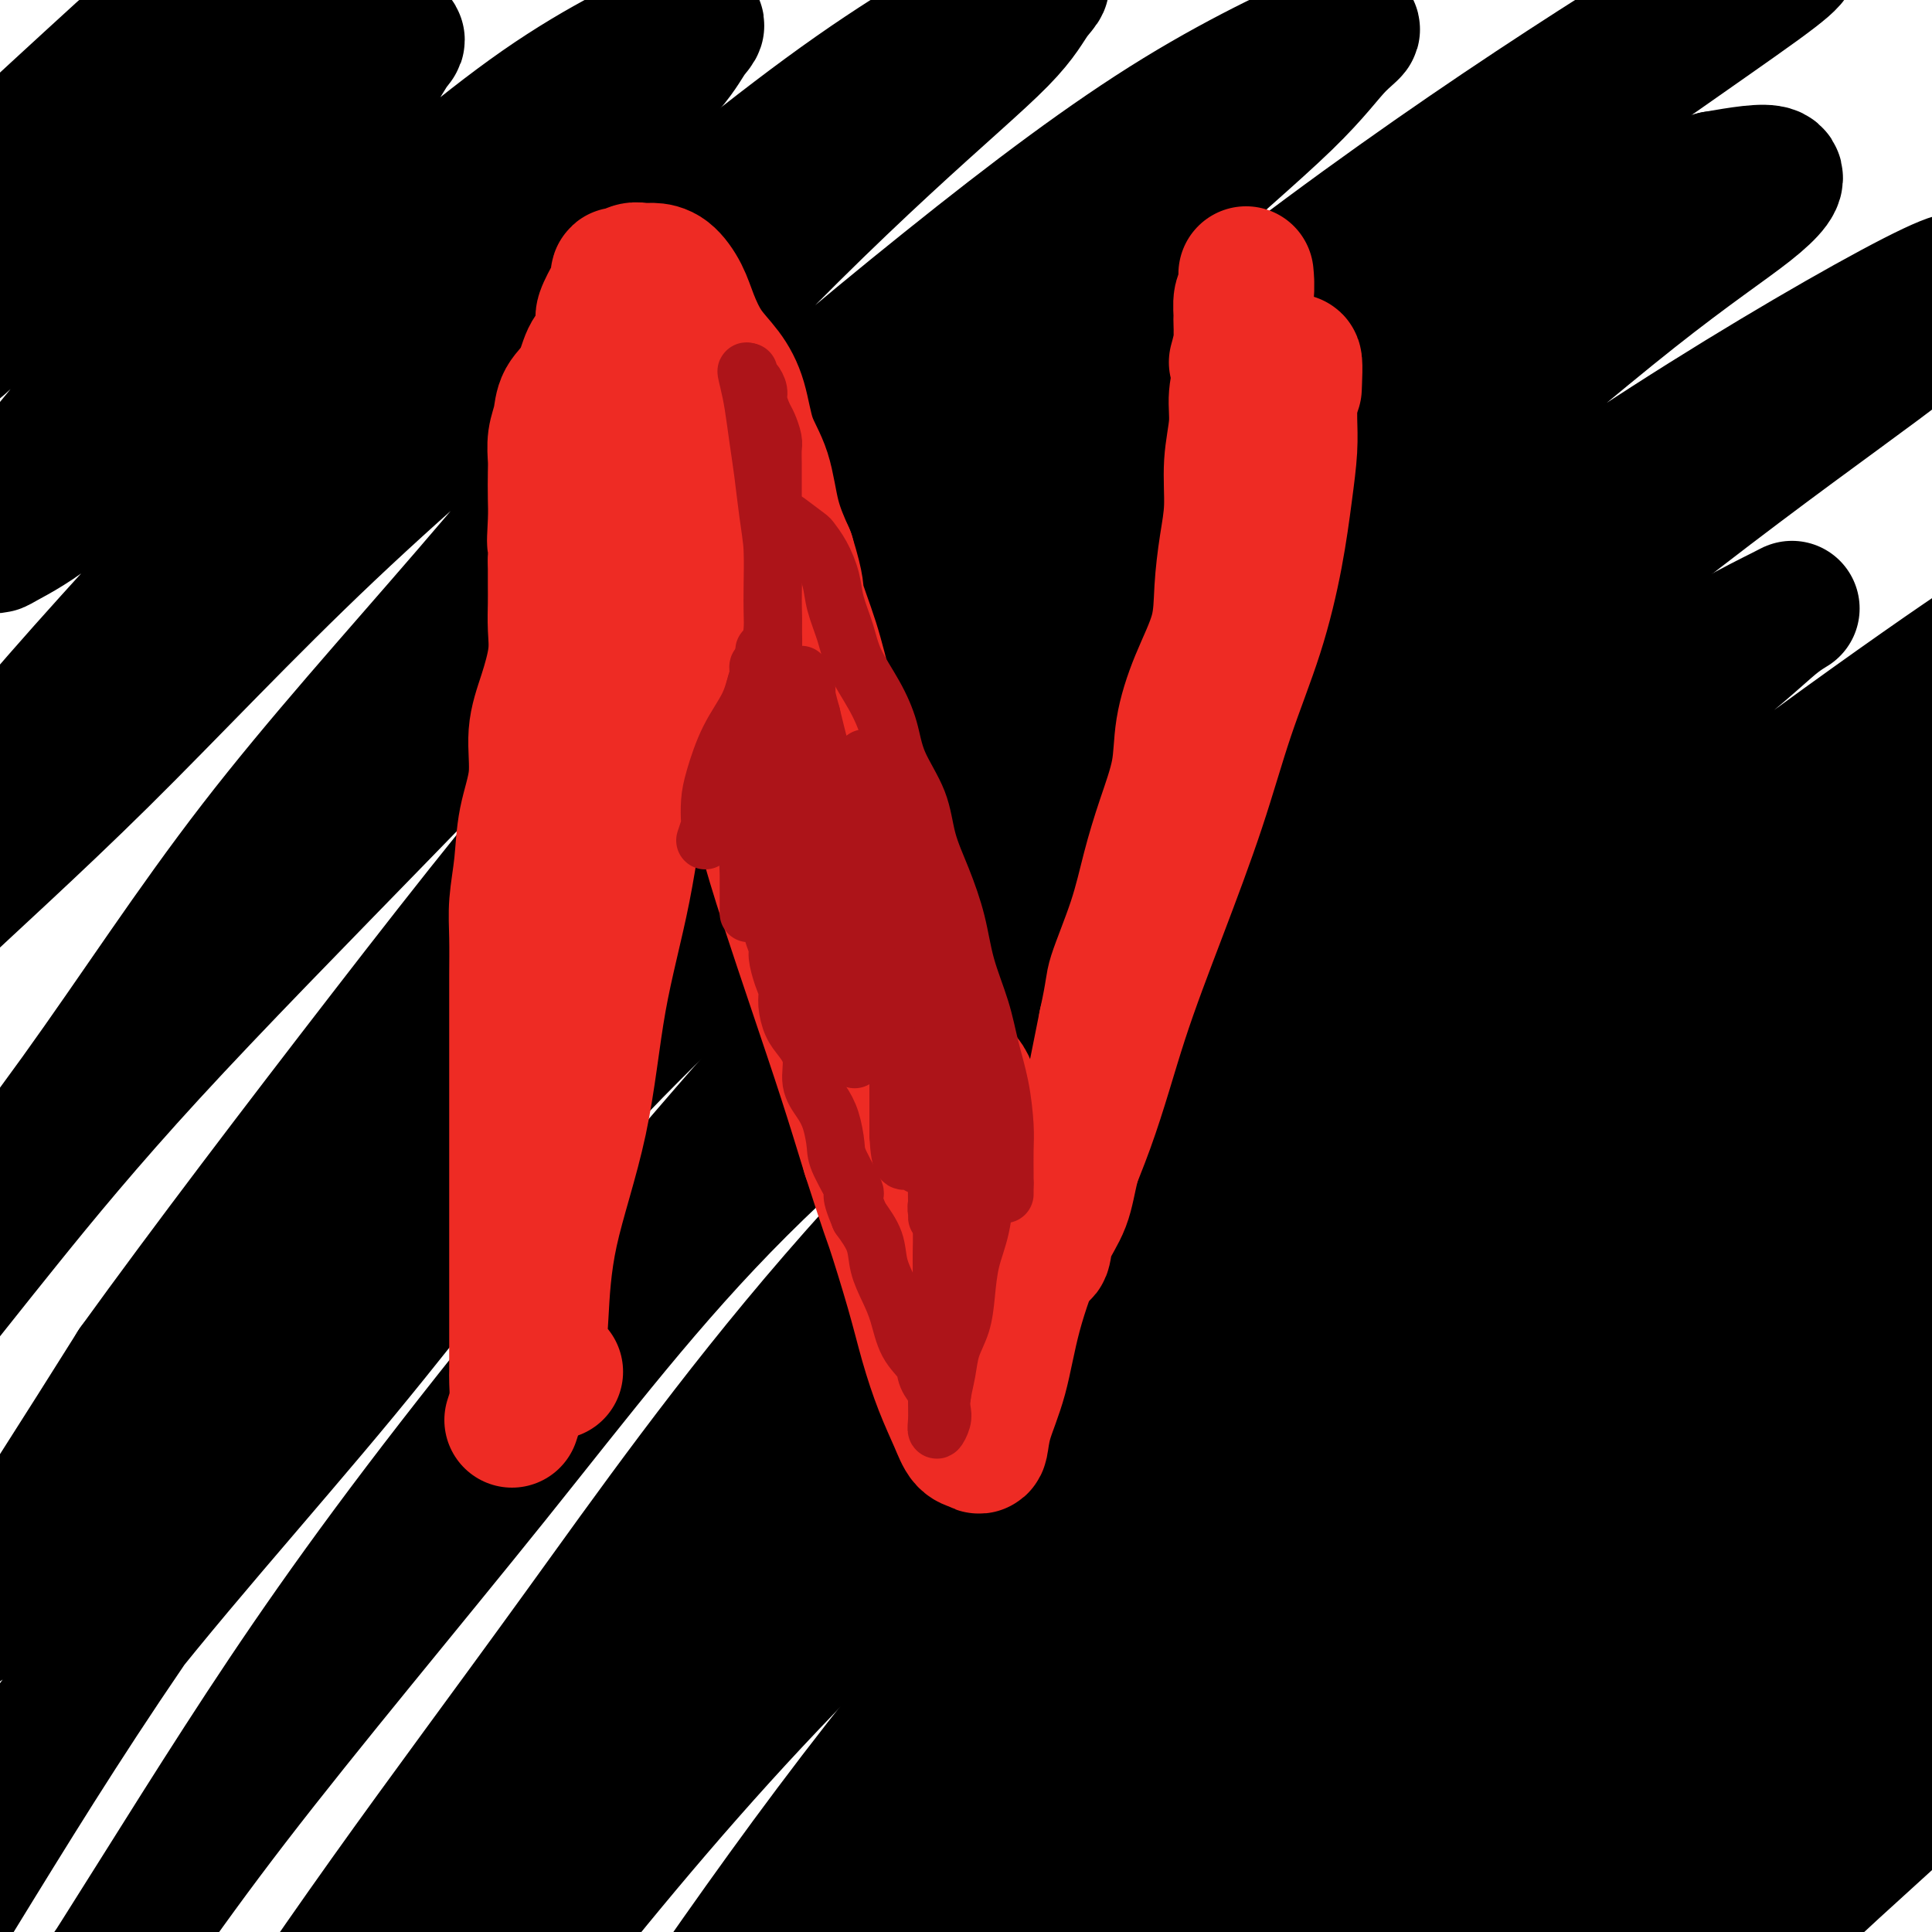 <svg viewBox='0 0 400 400' version='1.1' xmlns='http://www.w3.org/2000/svg' xmlns:xlink='http://www.w3.org/1999/xlink'><g fill='none' stroke='#000000' stroke-width='28' stroke-linecap='round' stroke-linejoin='round'><path d='M367,312c-1.855,0.401 -3.710,0.803 -5,1c-1.290,0.197 -2.015,0.190 -4,1c-1.985,0.810 -5.231,2.438 -10,6c-4.769,3.562 -11.060,9.060 -17,14c-5.940,4.940 -11.530,9.322 -16,14c-4.470,4.678 -7.822,9.651 -11,14c-3.178,4.349 -6.184,8.074 -8,11c-1.816,2.926 -2.442,5.051 -3,6c-0.558,0.949 -1.049,0.720 2,1c3.049,0.280 9.638,1.068 18,-3c8.362,-4.068 18.498,-12.991 29,-21c10.502,-8.009 21.369,-15.105 32,-22c10.631,-6.895 21.027,-13.589 30,-19c8.973,-5.411 16.524,-9.540 22,-12c5.476,-2.460 8.876,-3.251 11,-4c2.124,-0.749 2.971,-1.455 3,-1c0.029,0.455 -0.760,2.070 -4,5c-3.240,2.930 -8.931,7.177 -17,14c-8.069,6.823 -18.516,16.224 -28,25c-9.484,8.776 -18.004,16.926 -27,25c-8.996,8.074 -18.467,16.073 -26,23c-7.533,6.927 -13.128,12.782 -17,17c-3.872,4.218 -6.023,6.799 -7,8c-0.977,1.201 -0.782,1.022 0,1c0.782,-0.022 2.150,0.111 6,-3c3.850,-3.111 10.180,-9.467 18,-16c7.820,-6.533 17.128,-13.242 26,-20c8.872,-6.758 17.306,-13.564 25,-19c7.694,-5.436 14.648,-9.502 20,-12c5.352,-2.498 9.100,-3.428 11,-4c1.900,-0.572 1.950,-0.786 2,-1'/><path d='M422,341c4.719,-1.434 0.018,3.481 -5,9c-5.018,5.519 -10.352,11.640 -18,19c-7.648,7.360 -17.608,15.957 -26,24c-8.392,8.043 -15.215,15.532 -22,22c-6.785,6.468 -13.533,11.917 -19,17c-5.467,5.083 -9.653,9.802 -13,13c-3.347,3.198 -5.854,4.876 -6,4c-0.146,-0.876 2.069,-4.306 4,-7c1.931,-2.694 3.577,-4.652 9,-12c5.423,-7.348 14.623,-20.087 23,-31c8.377,-10.913 15.932,-20.000 24,-30c8.068,-10.000 16.648,-20.913 23,-29c6.352,-8.087 10.476,-13.348 13,-17c2.524,-3.652 3.449,-5.696 4,-7c0.551,-1.304 0.728,-1.870 -1,-2c-1.728,-0.130 -5.361,0.174 -12,3c-6.639,2.826 -16.285,8.172 -26,16c-9.715,7.828 -19.500,18.138 -29,27c-9.500,8.862 -18.714,16.277 -26,23c-7.286,6.723 -12.644,12.753 -16,16c-3.356,3.247 -4.709,3.709 -7,6c-2.291,2.291 -5.520,6.409 -1,2c4.520,-4.409 16.788,-17.345 28,-30c11.212,-12.655 21.367,-25.029 32,-37c10.633,-11.971 21.745,-23.541 31,-33c9.255,-9.459 16.654,-16.808 21,-22c4.346,-5.192 5.639,-8.227 7,-10c1.361,-1.773 2.789,-2.285 0,-2c-2.789,0.285 -9.797,1.367 -21,9c-11.203,7.633 -26.602,21.816 -42,36'/><path d='M351,318c-13.407,11.530 -25.925,22.355 -37,33c-11.075,10.645 -20.705,21.110 -29,30c-8.295,8.890 -15.253,16.206 -20,22c-4.747,5.794 -7.282,10.065 -9,12c-1.718,1.935 -2.620,1.535 -3,2c-0.380,0.465 -0.238,1.794 4,-2c4.238,-3.794 12.574,-12.712 22,-24c9.426,-11.288 19.943,-24.945 32,-38c12.057,-13.055 25.654,-25.506 40,-41c14.346,-15.494 29.440,-34.029 44,-49c14.560,-14.971 28.584,-26.377 37,-34c8.416,-7.623 11.223,-11.463 13,-14c1.777,-2.537 2.525,-3.771 1,-4c-1.525,-0.229 -5.324,0.547 -16,7c-10.676,6.453 -28.229,18.582 -42,30c-13.771,11.418 -23.760,22.124 -38,35c-14.240,12.876 -32.730,27.922 -48,42c-15.270,14.078 -27.321,27.189 -40,41c-12.679,13.811 -25.986,28.323 -35,38c-9.014,9.677 -13.735,14.521 -17,18c-3.265,3.479 -5.073,5.595 -6,7c-0.927,1.405 -0.973,2.099 4,-4c4.973,-6.099 14.964,-18.989 26,-33c11.036,-14.011 23.116,-29.141 36,-44c12.884,-14.859 26.571,-29.445 43,-46c16.429,-16.555 35.601,-35.078 53,-52c17.399,-16.922 33.024,-32.241 46,-44c12.976,-11.759 23.303,-19.956 30,-26c6.697,-6.044 9.765,-9.935 13,-13c3.235,-3.065 6.639,-5.304 2,-3c-4.639,2.304 -17.319,9.152 -30,16'/><path d='M427,180c-13.706,9.871 -32.972,26.548 -50,41c-17.028,14.452 -31.820,26.680 -49,42c-17.180,15.320 -36.750,33.731 -55,53c-18.250,19.269 -35.179,39.395 -49,56c-13.821,16.605 -24.533,29.690 -33,40c-8.467,10.310 -14.689,17.845 -19,22c-4.311,4.155 -6.710,4.928 -8,6c-1.290,1.072 -1.472,2.441 3,-4c4.472,-6.441 13.597,-20.692 24,-36c10.403,-15.308 22.085,-31.673 35,-49c12.915,-17.327 27.063,-35.614 45,-55c17.937,-19.386 39.661,-39.870 57,-57c17.339,-17.130 30.291,-30.908 42,-42c11.709,-11.092 22.174,-19.500 28,-25c5.826,-5.500 7.011,-8.092 9,-10c1.989,-1.908 4.780,-3.131 0,0c-4.780,3.131 -17.131,10.616 -32,22c-14.869,11.384 -32.255,26.669 -48,41c-15.745,14.331 -29.849,27.710 -47,44c-17.151,16.290 -37.350,35.493 -56,56c-18.650,20.507 -35.752,42.319 -50,60c-14.248,17.681 -25.641,31.232 -34,42c-8.359,10.768 -13.682,18.754 -17,23c-3.318,4.246 -4.631,4.753 -5,5c-0.369,0.247 0.206,0.233 6,-8c5.794,-8.233 16.807,-24.686 29,-42c12.193,-17.314 25.565,-35.487 40,-53c14.435,-17.513 29.931,-34.364 49,-54c19.069,-19.636 41.711,-42.056 61,-61c19.289,-18.944 35.225,-34.413 49,-47c13.775,-12.587 25.387,-22.294 37,-32'/><path d='M389,158c27.908,-25.827 24.179,-20.393 24,-20c-0.179,0.393 3.192,-4.254 5,-7c1.808,-2.746 2.052,-3.591 -5,1c-7.052,4.591 -21.402,14.616 -37,26c-15.598,11.384 -32.445,24.125 -52,39c-19.555,14.875 -41.818,31.883 -60,48c-18.182,16.117 -32.282,31.341 -50,49c-17.718,17.659 -39.055,37.752 -58,58c-18.945,20.248 -35.499,40.651 -50,59c-14.501,18.349 -26.950,34.644 -35,45c-8.050,10.356 -11.701,14.773 -14,17c-2.299,2.227 -3.245,2.265 -3,2c0.245,-0.265 1.682,-0.834 7,-9c5.318,-8.166 14.518,-23.929 25,-40c10.482,-16.071 22.245,-32.448 35,-50c12.755,-17.552 26.502,-36.277 43,-56c16.498,-19.723 35.748,-40.442 56,-61c20.252,-20.558 41.508,-40.953 59,-57c17.492,-16.047 31.220,-27.744 44,-38c12.780,-10.256 24.611,-19.071 32,-25c7.389,-5.929 10.336,-8.973 13,-11c2.664,-2.027 5.045,-3.037 1,-1c-4.045,2.037 -14.515,7.123 -27,16c-12.485,8.877 -26.984,21.546 -44,36c-17.016,14.454 -36.548,30.691 -54,46c-17.452,15.309 -32.823,29.688 -50,47c-17.177,17.312 -36.161,37.556 -53,57c-16.839,19.444 -31.534,38.088 -44,54c-12.466,15.912 -22.702,29.092 -31,40c-8.298,10.908 -14.656,19.545 -19,25c-4.344,5.455 -6.672,7.727 -9,10'/><path d='M38,458c-15.443,18.970 -2.552,1.896 3,-6c5.552,-7.896 3.765,-6.614 9,-15c5.235,-8.386 17.492,-26.442 30,-44c12.508,-17.558 25.267,-34.619 40,-55c14.733,-20.381 31.441,-44.081 53,-69c21.559,-24.919 47.970,-51.058 71,-73c23.030,-21.942 42.680,-39.688 62,-56c19.320,-16.312 38.309,-31.191 54,-43c15.691,-11.809 28.083,-20.549 35,-26c6.917,-5.451 8.360,-7.612 10,-10c1.640,-2.388 3.477,-5.003 -5,-1c-8.477,4.003 -27.268,14.623 -47,27c-19.732,12.377 -40.404,26.511 -63,44c-22.596,17.489 -47.117,38.332 -71,58c-23.883,19.668 -47.130,38.161 -66,57c-18.870,18.839 -33.364,38.024 -51,60c-17.636,21.976 -38.414,46.742 -54,67c-15.586,20.258 -25.979,36.007 -34,48c-8.021,11.993 -13.670,20.230 -17,25c-3.330,4.770 -4.340,6.074 -5,7c-0.660,0.926 -0.969,1.475 3,-4c3.969,-5.475 12.216,-16.973 22,-32c9.784,-15.027 21.105,-33.582 33,-52c11.895,-18.418 24.365,-36.699 44,-62c19.635,-25.301 46.435,-57.623 70,-84c23.565,-26.377 43.896,-46.810 65,-66c21.104,-19.190 42.981,-37.136 62,-53c19.019,-15.864 35.180,-29.644 47,-39c11.820,-9.356 19.298,-14.288 24,-18c4.702,-3.712 6.629,-6.203 5,-7c-1.629,-0.797 -6.815,0.102 -12,1'/><path d='M355,37c-8.573,4.066 -24.005,13.732 -42,26c-17.995,12.268 -38.554,27.139 -60,44c-21.446,16.861 -43.778,35.713 -67,56c-23.222,20.287 -47.335,42.008 -66,62c-18.665,19.992 -31.882,38.253 -49,59c-17.118,20.747 -38.137,43.980 -54,65c-15.863,21.020 -26.571,39.828 -35,54c-8.429,14.172 -14.579,23.708 -18,29c-3.421,5.292 -4.114,6.339 -4,7c0.114,0.661 1.035,0.935 7,-8c5.965,-8.935 16.973,-27.079 28,-45c11.027,-17.921 22.071,-35.619 37,-57c14.929,-21.381 33.743,-46.447 55,-74c21.257,-27.553 44.958,-57.594 68,-83c23.042,-25.406 45.426,-46.176 68,-66c22.574,-19.824 45.338,-38.700 65,-54c19.662,-15.300 36.220,-27.023 49,-36c12.780,-8.977 21.781,-15.207 27,-19c5.219,-3.793 6.657,-5.149 7,-6c0.343,-0.851 -0.409,-1.196 -8,3c-7.591,4.196 -22.022,12.934 -39,24c-16.978,11.066 -36.503,24.461 -57,40c-20.497,15.539 -41.965,33.222 -64,53c-22.035,19.778 -44.638,41.651 -66,62c-21.362,20.349 -41.485,39.173 -57,55c-15.515,15.827 -26.422,28.658 -38,43c-11.578,14.342 -23.826,30.197 -32,41c-8.174,10.803 -12.273,16.556 -15,20c-2.727,3.444 -4.080,4.581 -4,5c0.080,0.419 1.594,0.120 8,-9c6.406,-9.120 17.703,-27.060 29,-45'/><path d='M28,283c15.003,-20.780 34.009,-45.730 52,-69c17.991,-23.270 34.966,-44.859 53,-65c18.034,-20.141 37.125,-38.833 55,-56c17.875,-17.167 34.533,-32.810 48,-45c13.467,-12.190 23.742,-20.928 30,-27c6.258,-6.072 8.499,-9.477 11,-12c2.501,-2.523 5.261,-4.164 0,-2c-5.261,2.164 -18.542,8.133 -33,17c-14.458,8.867 -30.092,20.633 -48,35c-17.908,14.367 -38.090,31.334 -58,50c-19.910,18.666 -39.549,39.032 -58,58c-18.451,18.968 -35.715,36.539 -49,51c-13.285,14.461 -22.591,25.810 -30,35c-7.409,9.190 -12.919,16.219 -16,20c-3.081,3.781 -3.731,4.313 -5,5c-1.269,0.687 -3.158,1.530 3,-7c6.158,-8.530 20.361,-26.431 33,-44c12.639,-17.569 23.714,-34.805 37,-52c13.286,-17.195 28.782,-34.349 44,-52c15.218,-17.651 30.157,-35.800 45,-52c14.843,-16.200 29.589,-30.451 41,-41c11.411,-10.549 19.488,-17.395 24,-22c4.512,-4.605 5.460,-6.968 7,-9c1.540,-2.032 3.673,-3.732 -2,-1c-5.673,2.732 -19.151,9.896 -35,21c-15.849,11.104 -34.069,26.148 -53,42c-18.931,15.852 -38.573,32.513 -56,49c-17.427,16.487 -32.640,32.801 -47,47c-14.360,14.199 -27.866,26.284 -37,35c-9.134,8.716 -13.895,14.062 -17,17c-3.105,2.938 -4.552,3.469 -6,4'/><path d='M-39,213c-25.211,23.419 -6.737,5.966 6,-9c12.737,-14.966 19.737,-27.447 31,-42c11.263,-14.553 26.787,-31.179 42,-48c15.213,-16.821 30.114,-33.837 44,-48c13.886,-14.163 26.759,-25.474 36,-34c9.241,-8.526 14.852,-14.266 18,-18c3.148,-3.734 3.832,-5.461 5,-7c1.168,-1.539 2.818,-2.889 -2,-1c-4.818,1.889 -16.104,7.017 -29,16c-12.896,8.983 -27.403,21.820 -41,33c-13.597,11.180 -26.283,20.702 -36,29c-9.717,8.298 -16.466,15.370 -22,20c-5.534,4.630 -9.853,6.816 -12,8c-2.147,1.184 -2.123,1.366 -2,0c0.123,-1.366 0.343,-4.282 5,-11c4.657,-6.718 13.750,-17.240 23,-28c9.250,-10.760 18.655,-21.757 27,-31c8.345,-9.243 15.628,-16.732 20,-22c4.372,-5.268 5.833,-8.315 7,-10c1.167,-1.685 2.041,-2.007 0,-2c-2.041,0.007 -6.998,0.342 -15,5c-8.002,4.658 -19.048,13.639 -30,22c-10.952,8.361 -21.811,16.104 -29,22c-7.189,5.896 -10.710,9.946 -14,13c-3.290,3.054 -6.350,5.111 -6,4c0.350,-1.111 4.112,-5.389 6,-8c1.888,-2.611 1.904,-3.556 7,-9c5.096,-5.444 15.273,-15.387 23,-23c7.727,-7.613 13.003,-12.896 17,-17c3.997,-4.104 6.713,-7.030 8,-9c1.287,-1.970 1.143,-2.985 1,-4'/><path d='M49,4c9.285,-11.238 1.496,-4.333 -4,0c-5.496,4.333 -8.699,6.093 -14,9c-5.301,2.907 -12.698,6.960 -17,10c-4.302,3.040 -5.508,5.069 -7,6c-1.492,0.931 -3.270,0.766 -4,1c-0.730,0.234 -0.412,0.867 1,0c1.412,-0.867 3.919,-3.233 8,-7c4.081,-3.767 9.738,-8.933 12,-11c2.262,-2.067 1.131,-1.033 0,0'/></g>
<g fill='none' stroke='#EE2B24' stroke-width='28' stroke-linecap='round' stroke-linejoin='round'><path d='M115,284c-1.250,-0.622 -2.500,-1.243 -3,-3c-0.500,-1.757 -0.252,-4.649 0,-9c0.252,-4.351 0.506,-10.162 2,-17c1.494,-6.838 4.229,-14.702 6,-23c1.771,-8.298 2.580,-17.031 4,-25c1.420,-7.969 3.452,-15.175 5,-23c1.548,-7.825 2.611,-16.271 4,-24c1.389,-7.729 3.102,-14.742 4,-22c0.898,-7.258 0.980,-14.761 1,-21c0.020,-6.239 -0.022,-11.213 0,-16c0.022,-4.787 0.107,-9.385 0,-13c-0.107,-3.615 -0.407,-6.246 -1,-9c-0.593,-2.754 -1.479,-5.632 -2,-8c-0.521,-2.368 -0.676,-4.227 -1,-5c-0.324,-0.773 -0.818,-0.462 -1,-1c-0.182,-0.538 -0.054,-1.926 0,-2c0.054,-0.074 0.033,1.165 0,2c-0.033,0.835 -0.077,1.267 0,3c0.077,1.733 0.277,4.766 1,8c0.723,3.234 1.970,6.667 3,11c1.030,4.333 1.842,9.566 3,14c1.158,4.434 2.660,8.070 4,13c1.340,4.930 2.516,11.152 4,17c1.484,5.848 3.274,11.320 5,18c1.726,6.680 3.388,14.569 5,21c1.612,6.431 3.174,11.404 5,17c1.826,5.596 3.915,11.814 6,18c2.085,6.186 4.167,12.339 6,18c1.833,5.661 3.416,10.831 5,16'/><path d='M180,239c4.332,13.429 4.162,12.503 5,15c0.838,2.497 2.686,8.417 4,13c1.314,4.583 2.096,7.830 3,11c0.904,3.170 1.930,6.264 3,9c1.070,2.736 2.183,5.113 3,7c0.817,1.887 1.339,3.284 2,4c0.661,0.716 1.463,0.751 2,1c0.537,0.249 0.810,0.711 1,0c0.190,-0.711 0.296,-2.595 1,-5c0.704,-2.405 2.005,-5.332 3,-9c0.995,-3.668 1.684,-8.076 3,-13c1.316,-4.924 3.260,-10.363 6,-17c2.740,-6.637 6.275,-14.473 9,-22c2.725,-7.527 4.640,-14.746 7,-22c2.360,-7.254 5.164,-14.542 8,-22c2.836,-7.458 5.705,-15.086 8,-22c2.295,-6.914 4.016,-13.114 6,-19c1.984,-5.886 4.230,-11.460 6,-17c1.770,-5.540 3.063,-11.048 4,-16c0.937,-4.952 1.519,-9.347 2,-13c0.481,-3.653 0.862,-6.562 1,-9c0.138,-2.438 0.032,-4.405 0,-6c-0.032,-1.595 0.008,-2.820 0,-4c-0.008,-1.180 -0.064,-2.316 0,-3c0.064,-0.684 0.248,-0.915 0,-1c-0.248,-0.085 -0.928,-0.024 -1,0c-0.072,0.024 0.464,0.012 1,0'/><path d='M267,79c1.311,-8.089 1.089,-2.311 1,0c-0.089,2.311 -0.044,1.156 0,0'/><path d='M106,294c0.423,-1.283 0.845,-2.566 1,-4c0.155,-1.434 0.041,-3.020 0,-4c-0.041,-0.980 -0.011,-1.353 0,-2c0.011,-0.647 0.003,-1.567 0,-3c-0.003,-1.433 -0.001,-3.378 0,-5c0.001,-1.622 0.000,-2.921 0,-5c-0.000,-2.079 -0.000,-4.937 0,-7c0.000,-2.063 0.000,-3.329 0,-5c-0.000,-1.671 -0.000,-3.746 0,-6c0.000,-2.254 -0.000,-4.687 0,-7c0.000,-2.313 0.000,-4.505 0,-7c-0.000,-2.495 -0.000,-5.294 0,-8c0.000,-2.706 0.000,-5.321 0,-8c-0.000,-2.679 -0.001,-5.424 0,-8c0.001,-2.576 0.004,-4.982 0,-7c-0.004,-2.018 -0.013,-3.646 0,-6c0.013,-2.354 0.050,-5.434 0,-8c-0.050,-2.566 -0.187,-4.617 0,-7c0.187,-2.383 0.697,-5.099 1,-8c0.303,-2.901 0.400,-5.986 1,-9c0.600,-3.014 1.702,-5.957 2,-9c0.298,-3.043 -0.207,-6.186 0,-9c0.207,-2.814 1.127,-5.297 2,-8c0.873,-2.703 1.698,-5.625 2,-8c0.302,-2.375 0.081,-4.204 0,-6c-0.081,-1.796 -0.022,-3.561 0,-5c0.022,-1.439 0.006,-2.554 0,-4c-0.006,-1.446 -0.003,-3.223 0,-5'/><path d='M115,116c1.238,-11.709 0.332,-5.482 0,-4c-0.332,1.482 -0.090,-1.783 0,-4c0.090,-2.217 0.028,-3.387 0,-5c-0.028,-1.613 -0.020,-3.670 0,-5c0.020,-1.330 0.054,-1.932 0,-3c-0.054,-1.068 -0.194,-2.600 0,-4c0.194,-1.400 0.724,-2.666 1,-4c0.276,-1.334 0.299,-2.736 1,-4c0.701,-1.264 2.081,-2.391 3,-4c0.919,-1.609 1.377,-3.699 2,-5c0.623,-1.301 1.411,-1.815 2,-3c0.589,-1.185 0.980,-3.043 1,-4c0.020,-0.957 -0.332,-1.012 0,-2c0.332,-0.988 1.349,-2.910 2,-4c0.651,-1.090 0.937,-1.350 1,-2c0.063,-0.650 -0.097,-1.691 0,-2c0.097,-0.309 0.451,0.114 1,0c0.549,-0.114 1.292,-0.765 2,-1c0.708,-0.235 1.382,-0.053 2,0c0.618,0.053 1.179,-0.023 2,0c0.821,0.023 1.903,0.147 3,1c1.097,0.853 2.209,2.437 3,4c0.791,1.563 1.260,3.106 2,5c0.740,1.894 1.749,4.141 3,6c1.251,1.859 2.743,3.331 4,5c1.257,1.669 2.279,3.536 3,6c0.721,2.464 1.142,5.527 2,8c0.858,2.473 2.154,4.358 3,7c0.846,2.642 1.242,6.041 2,9c0.758,2.959 1.879,5.480 3,8'/><path d='M163,115c2.321,7.514 1.622,7.300 2,9c0.378,1.700 1.833,5.313 3,9c1.167,3.687 2.045,7.448 3,11c0.955,3.552 1.988,6.895 3,10c1.012,3.105 2.004,5.972 3,9c0.996,3.028 1.995,6.217 3,9c1.005,2.783 2.017,5.160 3,8c0.983,2.840 1.938,6.143 3,9c1.062,2.857 2.232,5.270 3,8c0.768,2.730 1.135,5.779 2,8c0.865,2.221 2.227,3.615 3,6c0.773,2.385 0.956,5.760 2,8c1.044,2.240 2.947,3.344 4,5c1.053,1.656 1.255,3.864 2,6c0.745,2.136 2.034,4.199 3,6c0.966,1.801 1.608,3.340 2,5c0.392,1.660 0.535,3.442 1,5c0.465,1.558 1.252,2.891 2,4c0.748,1.109 1.457,1.995 2,3c0.543,1.005 0.919,2.128 1,3c0.081,0.872 -0.135,1.491 0,2c0.135,0.509 0.621,0.908 1,1c0.379,0.092 0.653,-0.123 1,0c0.347,0.123 0.768,0.584 1,0c0.232,-0.584 0.275,-2.214 1,-4c0.725,-1.786 2.134,-3.730 3,-6c0.866,-2.270 1.191,-4.866 2,-8c0.809,-3.134 2.102,-6.805 3,-10c0.898,-3.195 1.399,-5.913 2,-9c0.601,-3.087 1.300,-6.544 2,-10'/><path d='M229,212c1.642,-7.466 1.246,-7.631 2,-10c0.754,-2.369 2.659,-6.940 4,-11c1.341,-4.060 2.118,-7.607 3,-11c0.882,-3.393 1.869,-6.631 3,-10c1.131,-3.369 2.408,-6.869 3,-10c0.592,-3.131 0.501,-5.893 1,-9c0.499,-3.107 1.588,-6.561 3,-10c1.412,-3.439 3.148,-6.864 4,-10c0.852,-3.136 0.821,-5.982 1,-9c0.179,-3.018 0.569,-6.206 1,-9c0.431,-2.794 0.904,-5.193 1,-8c0.096,-2.807 -0.185,-6.022 0,-9c0.185,-2.978 0.834,-5.720 1,-8c0.166,-2.280 -0.153,-4.099 0,-6c0.153,-1.901 0.777,-3.883 1,-6c0.223,-2.117 0.046,-4.369 0,-6c-0.046,-1.631 0.040,-2.643 0,-4c-0.040,-1.357 -0.207,-3.060 0,-4c0.207,-0.940 0.789,-1.115 1,-2c0.211,-0.885 0.053,-2.478 0,-3c-0.053,-0.522 0.001,0.029 0,0c-0.001,-0.029 -0.055,-0.638 0,0c0.055,0.638 0.221,2.521 0,4c-0.221,1.479 -0.829,2.552 -1,4c-0.171,1.448 0.094,3.271 0,5c-0.094,1.729 -0.547,3.365 -1,5'/></g>
<g fill='none' stroke='#AD1419' stroke-width='12' stroke-linecap='round' stroke-linejoin='round'><path d='M146,174c0.419,-1.250 0.838,-2.499 1,-3c0.162,-0.501 0.067,-0.253 0,-1c-0.067,-0.747 -0.107,-2.488 0,-4c0.107,-1.512 0.361,-2.794 1,-5c0.639,-2.206 1.664,-5.335 3,-8c1.336,-2.665 2.985,-4.865 4,-7c1.015,-2.135 1.396,-4.206 2,-6c0.604,-1.794 1.430,-3.312 2,-5c0.570,-1.688 0.885,-3.546 1,-5c0.115,-1.454 0.031,-2.504 0,-4c-0.031,-1.496 -0.008,-3.438 0,-5c0.008,-1.562 0.002,-2.744 0,-4c-0.002,-1.256 -0.001,-2.586 0,-4c0.001,-1.414 0.000,-2.913 0,-4c-0.000,-1.087 -0.000,-1.762 0,-3c0.000,-1.238 0.001,-3.041 0,-4c-0.001,-0.959 -0.003,-1.076 0,-2c0.003,-0.924 0.012,-2.655 0,-4c-0.012,-1.345 -0.046,-2.304 0,-3c0.046,-0.696 0.171,-1.131 0,-2c-0.171,-0.869 -0.637,-2.173 -1,-3c-0.363,-0.827 -0.623,-1.177 -1,-2c-0.377,-0.823 -0.872,-2.120 -1,-3c-0.128,-0.880 0.109,-1.344 0,-2c-0.109,-0.656 -0.565,-1.506 -1,-2c-0.435,-0.494 -0.848,-0.633 -1,-1c-0.152,-0.367 -0.043,-0.962 0,-1c0.043,-0.038 0.022,0.481 0,1'/><path d='M155,78c-0.821,-2.307 -0.375,-0.574 0,1c0.375,1.574 0.679,2.989 1,5c0.321,2.011 0.661,4.619 1,7c0.339,2.381 0.679,4.534 1,7c0.321,2.466 0.623,5.244 1,8c0.377,2.756 0.830,5.491 1,8c0.170,2.509 0.057,4.794 0,7c-0.057,2.206 -0.057,4.335 0,7c0.057,2.665 0.170,5.865 0,9c-0.170,3.135 -0.624,6.203 -1,9c-0.376,2.797 -0.675,5.321 -1,8c-0.325,2.679 -0.675,5.511 -1,8c-0.325,2.489 -0.623,4.634 -1,7c-0.377,2.366 -0.833,4.951 -1,7c-0.167,2.049 -0.045,3.562 0,5c0.045,1.438 0.012,2.803 0,4c-0.012,1.197 -0.003,2.227 0,3c0.003,0.773 0.001,1.288 0,1c-0.001,-0.288 0.000,-1.380 0,-2c-0.000,-0.620 -0.001,-0.769 0,-2c0.001,-1.231 0.004,-3.546 0,-6c-0.004,-2.454 -0.016,-5.047 0,-8c0.016,-2.953 0.061,-6.265 0,-9c-0.061,-2.735 -0.227,-4.894 0,-7c0.227,-2.106 0.848,-4.158 1,-6c0.152,-1.842 -0.165,-3.473 0,-5c0.165,-1.527 0.814,-2.950 1,-4c0.186,-1.050 -0.090,-1.729 0,-2c0.090,-0.271 0.545,-0.136 1,0'/><path d='M158,138c0.467,-7.333 0.133,-0.667 0,2c-0.133,2.667 -0.067,1.333 0,0'/><path d='M204,228c-0.001,1.258 -0.002,2.516 0,3c0.002,0.484 0.008,0.195 0,2c-0.008,1.805 -0.030,5.702 0,8c0.030,2.298 0.111,2.995 0,5c-0.111,2.005 -0.415,5.319 -1,8c-0.585,2.681 -1.452,4.729 -2,7c-0.548,2.271 -0.777,4.765 -1,7c-0.223,2.235 -0.438,4.213 -1,6c-0.562,1.787 -1.470,3.384 -2,5c-0.530,1.616 -0.682,3.251 -1,5c-0.318,1.749 -0.803,3.613 -1,5c-0.197,1.387 -0.105,2.298 0,3c0.105,0.702 0.225,1.195 0,2c-0.225,0.805 -0.793,1.922 -1,2c-0.207,0.078 -0.051,-0.884 0,-2c0.051,-1.116 -0.001,-2.386 0,-4c0.001,-1.614 0.057,-3.571 0,-6c-0.057,-2.429 -0.225,-5.330 0,-8c0.225,-2.670 0.844,-5.107 1,-8c0.156,-2.893 -0.150,-6.240 0,-9c0.150,-2.760 0.757,-4.931 1,-7c0.243,-2.069 0.121,-4.034 0,-6'/><path d='M196,246c0.309,-8.606 0.083,-5.121 0,-5c-0.083,0.121 -0.021,-3.122 0,-5c0.021,-1.878 0.002,-2.391 0,-3c-0.002,-0.609 0.014,-1.313 0,-2c-0.014,-0.687 -0.056,-1.358 0,-1c0.056,0.358 0.211,1.744 0,3c-0.211,1.256 -0.789,2.381 -1,4c-0.211,1.619 -0.057,3.731 0,6c0.057,2.269 0.015,4.696 0,7c-0.015,2.304 -0.004,4.486 0,7c0.004,2.514 0.001,5.359 0,8c-0.001,2.641 -0.000,5.079 0,7c0.000,1.921 -0.000,3.326 0,5c0.000,1.674 0.001,3.615 0,5c-0.001,1.385 -0.002,2.212 0,3c0.002,0.788 0.007,1.537 0,2c-0.007,0.463 -0.028,0.641 0,1c0.028,0.359 0.103,0.899 0,1c-0.103,0.101 -0.384,-0.236 -1,-1c-0.616,-0.764 -1.568,-1.953 -2,-3c-0.432,-1.047 -0.343,-1.952 -1,-3c-0.657,-1.048 -2.058,-2.239 -3,-4c-0.942,-1.761 -1.424,-4.091 -2,-6c-0.576,-1.909 -1.247,-3.398 -2,-5c-0.753,-1.602 -1.587,-3.316 -2,-5c-0.413,-1.684 -0.404,-3.338 -1,-5c-0.596,-1.662 -1.798,-3.331 -3,-5'/><path d='M178,252c-2.688,-6.385 -0.908,-4.346 -1,-5c-0.092,-0.654 -2.057,-4.000 -3,-6c-0.943,-2.000 -0.864,-2.653 -1,-4c-0.136,-1.347 -0.487,-3.389 -1,-5c-0.513,-1.611 -1.188,-2.790 -2,-4c-0.812,-1.210 -1.763,-2.452 -2,-4c-0.237,-1.548 0.238,-3.401 0,-5c-0.238,-1.599 -1.191,-2.944 -2,-4c-0.809,-1.056 -1.475,-1.824 -2,-3c-0.525,-1.176 -0.910,-2.761 -1,-4c-0.090,-1.239 0.116,-2.131 0,-3c-0.116,-0.869 -0.553,-1.716 -1,-3c-0.447,-1.284 -0.904,-3.004 -1,-4c-0.096,-0.996 0.171,-1.268 0,-2c-0.171,-0.732 -0.778,-1.925 -1,-3c-0.222,-1.075 -0.059,-2.031 0,-3c0.059,-0.969 0.015,-1.951 0,-3c-0.015,-1.049 -0.002,-2.165 0,-3c0.002,-0.835 -0.006,-1.390 0,-2c0.006,-0.610 0.026,-1.274 0,-2c-0.026,-0.726 -0.100,-1.514 0,-3c0.100,-1.486 0.373,-3.669 1,-5c0.627,-1.331 1.608,-1.809 2,-2c0.392,-0.191 0.196,-0.096 0,0'/><path d='M163,108c1.623,1.213 3.246,2.426 4,3c0.754,0.574 0.639,0.508 1,1c0.361,0.492 1.197,1.543 2,3c0.803,1.457 1.572,3.322 2,5c0.428,1.678 0.513,3.171 1,5c0.487,1.829 1.374,3.995 2,6c0.626,2.005 0.990,3.850 2,6c1.010,2.150 2.664,4.607 4,7c1.336,2.393 2.352,4.723 3,7c0.648,2.277 0.926,4.500 2,7c1.074,2.500 2.944,5.277 4,8c1.056,2.723 1.298,5.391 2,8c0.702,2.609 1.864,5.161 3,8c1.136,2.839 2.244,5.967 3,9c0.756,3.033 1.159,5.970 2,9c0.841,3.030 2.120,6.153 3,9c0.880,2.847 1.360,5.417 2,8c0.640,2.583 1.439,5.178 2,8c0.561,2.822 0.882,5.869 1,8c0.118,2.131 0.032,3.345 0,5c-0.032,1.655 -0.008,3.751 0,5c0.008,1.249 0.002,1.649 0,2c-0.002,0.351 -0.001,0.651 0,1c0.001,0.349 0.000,0.748 0,1c-0.000,0.252 -0.000,0.358 0,0c0.000,-0.358 0.000,-1.179 0,-2'/><path d='M208,245c-0.025,2.471 -0.588,-1.353 -1,-4c-0.412,-2.647 -0.673,-4.119 -1,-6c-0.327,-1.881 -0.719,-4.171 -1,-6c-0.281,-1.829 -0.452,-3.196 -1,-5c-0.548,-1.804 -1.475,-4.047 -2,-5c-0.525,-0.953 -0.650,-0.618 -1,-1c-0.350,-0.382 -0.925,-1.480 -1,-2c-0.075,-0.520 0.349,-0.462 0,0c-0.349,0.462 -1.470,1.328 -2,3c-0.530,1.672 -0.468,4.149 -1,7c-0.532,2.851 -1.659,6.075 -2,9c-0.341,2.925 0.105,5.549 0,8c-0.105,2.451 -0.761,4.727 -1,6c-0.239,1.273 -0.062,1.542 0,2c0.062,0.458 0.010,1.105 0,1c-0.010,-0.105 0.022,-0.961 0,-3c-0.022,-2.039 -0.099,-5.259 0,-8c0.099,-2.741 0.375,-5.001 0,-8c-0.375,-2.999 -1.400,-6.737 -2,-10c-0.600,-3.263 -0.774,-6.049 -1,-9c-0.226,-2.951 -0.506,-6.065 -1,-8c-0.494,-1.935 -1.204,-2.689 -2,-4c-0.796,-1.311 -1.677,-3.179 -2,-4c-0.323,-0.821 -0.086,-0.594 0,-1c0.086,-0.406 0.023,-1.446 0,0c-0.023,1.446 -0.006,5.377 0,9c0.006,3.623 0.002,6.937 0,10c-0.002,3.063 -0.000,5.875 0,9c0.000,3.125 0.000,6.562 0,10'/><path d='M186,235c0.340,6.802 1.190,5.308 2,5c0.810,-0.308 1.579,0.572 2,1c0.421,0.428 0.493,0.405 1,0c0.507,-0.405 1.449,-1.192 2,-3c0.551,-1.808 0.712,-4.638 1,-8c0.288,-3.362 0.703,-7.257 1,-11c0.297,-3.743 0.477,-7.334 0,-11c-0.477,-3.666 -1.609,-7.408 -3,-11c-1.391,-3.592 -3.041,-7.034 -4,-10c-0.959,-2.966 -1.227,-5.455 -2,-8c-0.773,-2.545 -2.049,-5.146 -3,-8c-0.951,-2.854 -1.575,-5.960 -2,-8c-0.425,-2.040 -0.649,-3.015 -1,-4c-0.351,-0.985 -0.829,-1.979 -1,-2c-0.171,-0.021 -0.036,0.933 0,3c0.036,2.067 -0.029,5.248 0,9c0.029,3.752 0.152,8.074 0,13c-0.152,4.926 -0.578,10.456 -1,15c-0.422,4.544 -0.841,8.102 -1,11c-0.159,2.898 -0.057,5.134 0,7c0.057,1.866 0.068,3.360 0,4c-0.068,0.640 -0.215,0.424 0,-1c0.215,-1.424 0.791,-4.057 1,-7c0.209,-2.943 0.050,-6.196 0,-10c-0.050,-3.804 0.009,-8.160 0,-12c-0.009,-3.840 -0.085,-7.163 -1,-11c-0.915,-3.837 -2.669,-8.187 -4,-12c-1.331,-3.813 -2.237,-7.089 -3,-10c-0.763,-2.911 -1.381,-5.455 -2,-8'/><path d='M168,148c-1.559,-5.590 -0.956,-4.564 -1,-5c-0.044,-0.436 -0.736,-2.333 -1,-3c-0.264,-0.667 -0.101,-0.103 0,0c0.101,0.103 0.140,-0.254 0,0c-0.140,0.254 -0.458,1.119 0,3c0.458,1.881 1.694,4.778 2,8c0.306,3.222 -0.318,6.770 0,11c0.318,4.230 1.578,9.143 2,14c0.422,4.857 0.007,9.659 0,13c-0.007,3.341 0.394,5.222 1,8c0.606,2.778 1.416,6.454 2,9c0.584,2.546 0.941,3.963 1,5c0.059,1.037 -0.179,1.695 0,2c0.179,0.305 0.775,0.259 1,0c0.225,-0.259 0.079,-0.730 0,-1c-0.079,-0.270 -0.092,-0.338 0,-2c0.092,-1.662 0.289,-4.918 0,-8c-0.289,-3.082 -1.064,-5.990 -2,-9c-0.936,-3.010 -2.033,-6.122 -3,-9c-0.967,-2.878 -1.804,-5.520 -3,-8c-1.196,-2.480 -2.751,-4.797 -4,-7c-1.249,-2.203 -2.191,-4.293 -3,-6c-0.809,-1.707 -1.485,-3.032 -2,-4c-0.515,-0.968 -0.870,-1.579 -1,-2c-0.130,-0.421 -0.035,-0.652 0,-1c0.035,-0.348 0.010,-0.814 0,-1c-0.010,-0.186 -0.005,-0.093 0,0'/></g>
</svg>